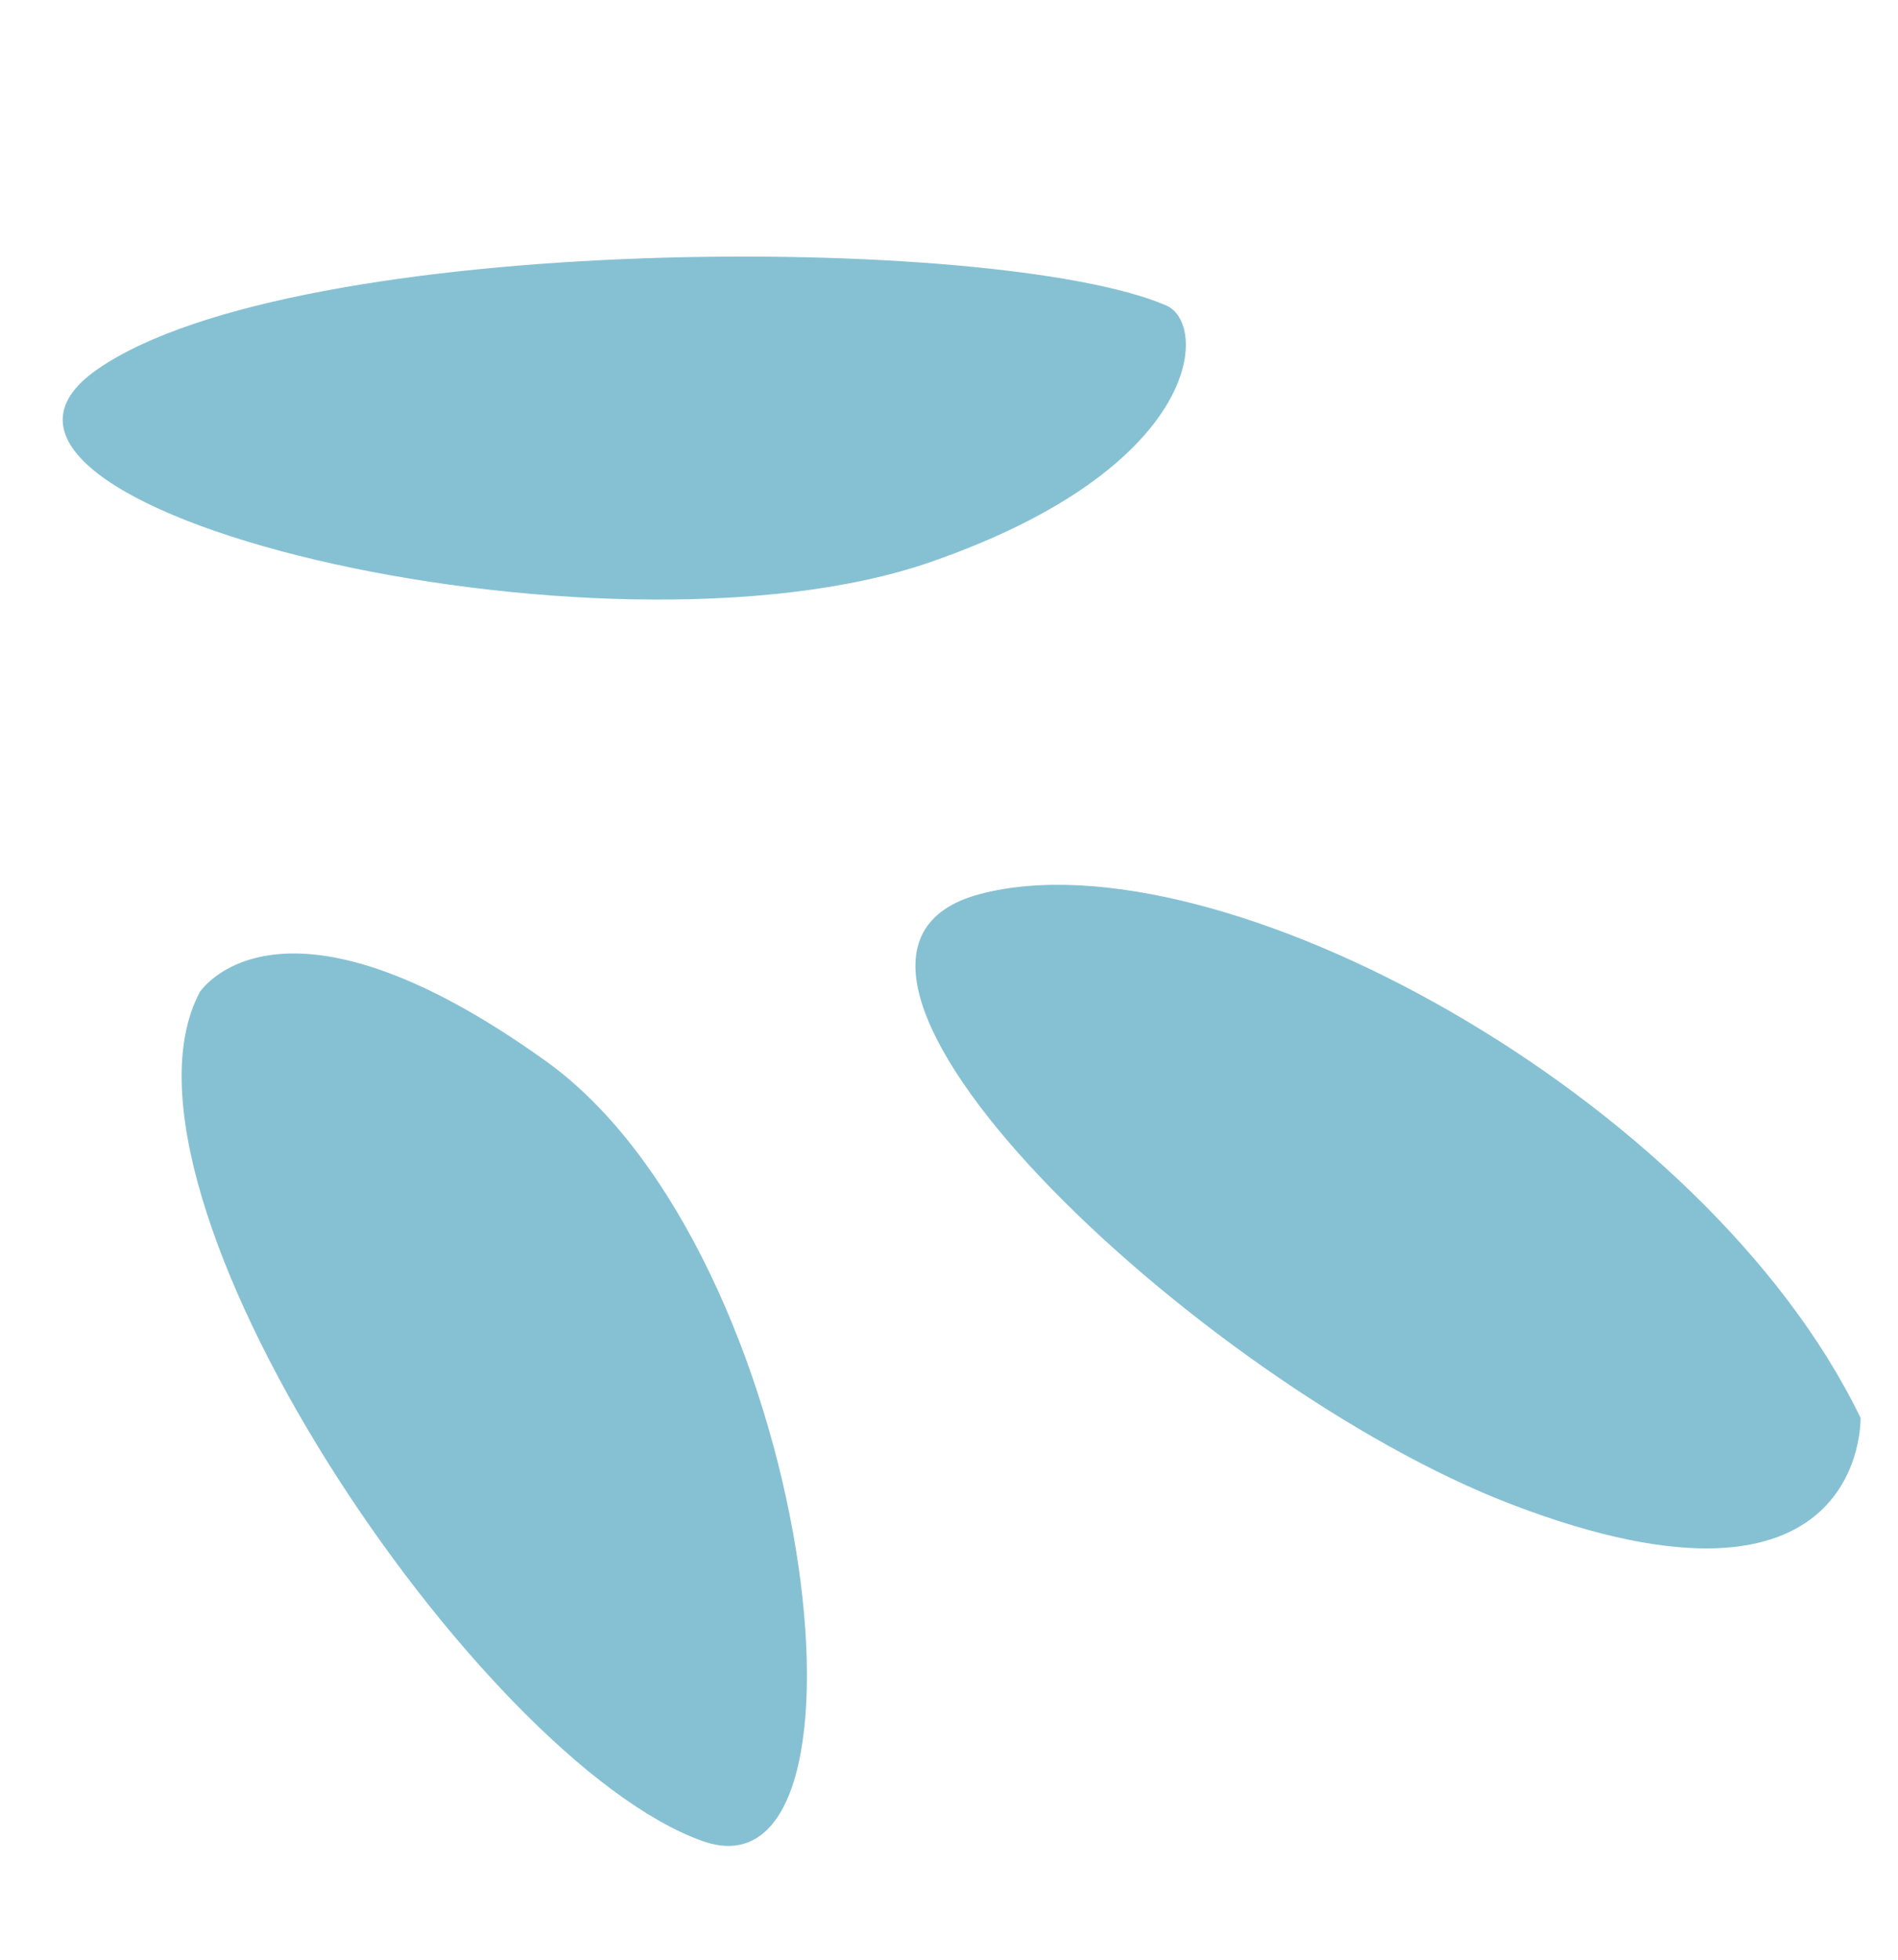 <svg xmlns="http://www.w3.org/2000/svg" width="62" height="64" fill="none"><path fill="#86C1D3" d="M60.777 46.304s.205 7.263-11.389 2.83c-10.27-3.928-25.017-17.932-17.363-19.94 7.748-2.033 23.665 6.598 28.752 17.11ZM6.526 32.4s2.58-4.006 11.312 2.258c8.732 6.265 11.315 27.679 5.108 25.466C15.62 57.512 3.059 38.927 6.526 32.4ZM38.093 9.974c1.404.602 1.192 5.309-7.717 8.388-10.727 3.708-33.686-1.81-27.19-6.305 6.496-4.499 29.372-4.46 34.907-2.083Z"/></svg>